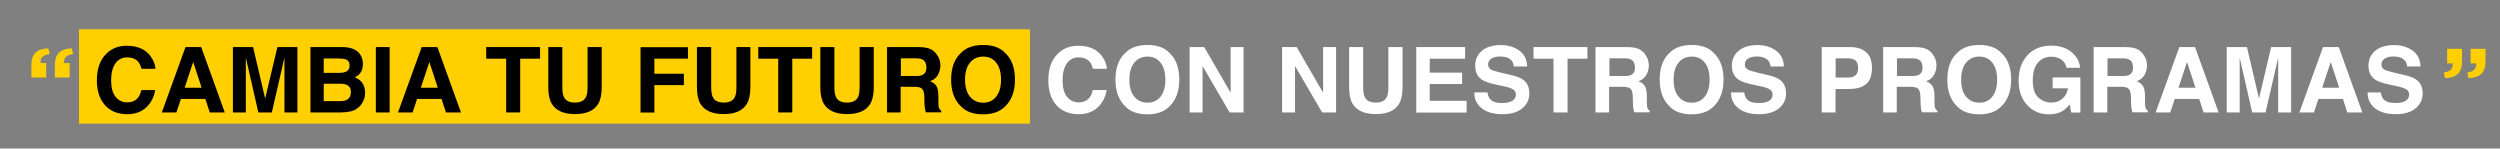 <?xml version="1.0" encoding="utf-8"?>
<!-- Generator: Adobe Illustrator 26.1.0, SVG Export Plug-In . SVG Version: 6.00 Build 0)  -->
<svg version="1.1" id="Capa_1" xmlns="http://www.w3.org/2000/svg" xmlns:xlink="http://www.w3.org/1999/xlink" x="0px" y="0px"
	 viewBox="0 0 2278.9 135.4" style="enable-background:new 0 0 2278.9 135.4;" xml:space="preserve">
<rect x="0" y="0" width="2278.9" height="135.4" fill="#808080" stroke="none"/>
<style type="text/css">
	.st0{fill:#FFCF00;}
	.st1{fill:none;}
	.st2{fill:#FFFFFF;}
</style>
<rect x="72" y="26.7" class="st0" width="866.9" height="86"/>
<g>
	<rect x="23.8" y="31.3" class="st1" width="2277.4" height="72.9"/>
	<path class="st0" d="M37,57.5h5.1v13.2H28.6V59.6c0-5.5,1.3-9.4,4-11.8c2.7-2.4,6.5-3.6,11.5-3.7l1.1,5.2
		C39.3,49.9,36.6,52.7,37,57.5z M58.4,57.5h5.1v13.2H50V59.6c0-5.5,1.3-9.4,4-11.8c2.7-2.4,6.5-3.6,11.5-3.7l1.1,5.2
		C60.7,49.9,58,52.7,58.4,57.5z"/>
	<path d="M96.8,49.1c4.9-4.9,11.1-7.4,18.6-7.4c10.1,0,17.5,3.3,22.1,9.9c2.6,3.7,4,7.4,4.2,11.1H129c-0.8-2.9-1.8-5-3.1-6.5
		c-2.3-2.6-5.6-3.9-10-3.9c-4.5,0-8.1,1.8-10.7,5.5c-2.6,3.7-3.9,8.8-3.9,15.5c0,6.7,1.4,11.7,4.1,15s6.2,5,10.5,5
		c4.3,0,7.7-1.4,9.9-4.3c1.3-1.5,2.3-3.8,3.1-6.9h12.6c-1.1,6.5-3.9,11.8-8.3,15.9c-4.5,4.1-10.2,6.1-17.2,6.1
		c-8.6,0-15.4-2.8-20.3-8.2c-4.9-5.5-7.4-13.1-7.4-22.7C88.3,62.8,91.1,54.8,96.8,49.1z"/>
	<path d="M169.1,42.9h14.3l21.5,59.6h-13.7l-4-12.3h-22.3l-4.1,12.3h-13.3L169.1,42.9z M168.3,80h15.5l-7.7-23.5L168.3,80z"/>
	<path d="M252.9,42.9h18.2v59.6h-11.8V62.2c0-1.2,0-2.8,0-4.9c0-2.1,0-3.7,0-4.8l-11.5,50h-12.3l-11.4-50c0,1.1,0,2.7,0,4.8
		c0,2.1,0,3.7,0,4.9v40.3h-11.8V42.9h18.4l11,46.9L252.9,42.9z"/>
	<path d="M328,49.2c1.9,2.5,2.8,5.6,2.8,9.1c0,3.6-0.9,6.6-2.8,8.8c-1,1.2-2.6,2.4-4.6,3.4c3.1,1.1,5.4,2.9,7,5.3
		c1.6,2.4,2.4,5.3,2.4,8.7c0,3.5-0.9,6.7-2.7,9.5c-1.1,1.9-2.6,3.4-4.3,4.7c-1.9,1.5-4.2,2.5-6.9,3c-2.6,0.5-5.5,0.8-8.6,0.8H283
		V42.9h29.3C319.7,43,325,45.1,328,49.2z M295.1,53.3v13.1h14.7c2.6,0,4.8-0.5,6.4-1.5c1.6-1,2.5-2.7,2.5-5.2c0-2.8-1.1-4.6-3.3-5.5
		c-1.9-0.6-4.3-0.9-7.2-0.9H295.1z M295.1,76.3v15.9h14.7c2.6,0,4.7-0.4,6.1-1.1c2.7-1.3,4-3.8,4-7.4c0-3.1-1.3-5.2-3.9-6.4
		c-1.4-0.6-3.5-1-6.1-1H295.1z"/>
	<path d="M355.2,102.5h-12.6V42.9h12.6V102.5z"/>
	<path d="M384.4,42.9h14.3l21.5,59.6h-13.7l-4-12.3h-22.3l-4.1,12.3h-13.3L384.4,42.9z M383.6,80h15.5l-7.7-23.5L383.6,80z"/>
	<path d="M492.3,42.9v10.6h-18.1v49h-12.8v-49h-18.2V42.9H492.3z"/>
	<path d="M499.7,42.9h12.9v36.6c0,4.1,0.5,7.1,1.5,9c1.5,3.3,4.9,5,10,5c5.1,0,8.4-1.7,10-5c1-1.9,1.5-4.9,1.5-9V42.9h12.9v36.6
		c0,6.3-1,11.3-3,14.8c-3.7,6.5-10.8,9.7-21.3,9.7s-17.6-3.2-21.4-9.7c-2-3.5-3-8.5-3-14.8V42.9z"/>
	<path d="M583.9,43h43.2v10.5h-30.6v13.7h26.9v10.4h-26.9v25h-12.6V43z"/>
	<path d="M635.4,42.9h12.9v36.6c0,4.1,0.5,7.1,1.5,9c1.5,3.3,4.9,5,10,5c5.1,0,8.4-1.7,10-5c1-1.9,1.5-4.9,1.5-9V42.9H684v36.6
		c0,6.3-1,11.3-3,14.8c-3.7,6.5-10.8,9.7-21.3,9.7s-17.6-3.2-21.4-9.7c-2-3.5-3-8.5-3-14.8V42.9z"/>
	<path d="M740.3,42.9v10.6h-18.1v49h-12.8v-49h-18.2V42.9H740.3z"/>
	<path d="M747.7,42.9h12.9v36.6c0,4.1,0.5,7.1,1.5,9c1.5,3.3,4.9,5,10,5c5.1,0,8.4-1.7,10-5c1-1.9,1.5-4.9,1.5-9V42.9h12.9v36.6
		c0,6.3-1,11.3-3,14.8c-3.7,6.5-10.8,9.7-21.3,9.7s-17.6-3.2-21.4-9.7c-2-3.5-3-8.5-3-14.8V42.9z"/>
	<path d="M847.4,44.4c2.2,0.9,4.1,2.3,5.7,4.2c1.3,1.5,2.3,3.2,3,5c0.7,1.8,1.1,3.9,1.1,6.3c0,2.8-0.7,5.6-2.2,8.3
		c-1.5,2.7-3.9,4.7-7.2,5.8c2.8,1.1,4.8,2.7,5.9,4.7c1.2,2,1.7,5.1,1.7,9.3v4c0,2.7,0.1,4.6,0.3,5.5c0.3,1.5,1.1,2.7,2.3,3.4v1.5
		h-14c-0.4-1.3-0.7-2.4-0.8-3.2c-0.3-1.7-0.5-3.4-0.5-5.1l-0.1-5.5c-0.1-3.8-0.7-6.3-2-7.6c-1.3-1.3-3.7-1.9-7.2-1.9h-12.4v23.4
		h-12.4V42.9h29C841.9,43,845.1,43.5,847.4,44.4z M821.2,53.3v16h13.6c2.7,0,4.7-0.3,6.1-1c2.4-1.1,3.6-3.4,3.6-6.7
		c0-3.6-1.2-6-3.5-7.3c-1.3-0.7-3.3-1.1-5.9-1.1H821.2z"/>
	<path d="M916,97.2c-4.6,4.6-11.2,7-19.9,7c-8.7,0-15.3-2.3-19.9-7c-6.1-5.7-9.2-13.9-9.2-24.6c0-10.9,3.1-19.1,9.2-24.6
		c4.6-4.6,11.2-7,19.9-7c8.7,0,15.3,2.3,19.9,7c6.1,5.5,9.2,13.7,9.2,24.6C925.2,83.3,922.1,91.5,916,97.2z M908.1,88.1
		c2.9-3.6,4.4-8.8,4.4-15.5c0-6.7-1.5-11.9-4.4-15.5c-2.9-3.7-6.9-5.5-11.9-5.5c-5,0-9,1.8-12,5.5c-3,3.6-4.5,8.8-4.5,15.5
		c0,6.7,1.5,11.9,4.5,15.5c3,3.6,7,5.5,12,5.5C901.2,93.6,905.2,91.8,908.1,88.1z"/>
	<path class="st2" d="M964.1,49.1c4.9-4.9,11.1-7.4,18.6-7.4c10.1,0,17.5,3.3,22.1,9.9c2.6,3.7,4,7.4,4.2,11.1h-12.7
		c-0.8-2.9-1.8-5-3.1-6.5c-2.3-2.6-5.6-3.9-10-3.9c-4.5,0-8.1,1.8-10.7,5.5c-2.6,3.7-3.9,8.8-3.9,15.5c0,6.7,1.4,11.7,4.1,15
		c2.8,3.3,6.2,5,10.5,5c4.3,0,7.7-1.4,9.9-4.3c1.3-1.5,2.3-3.8,3.1-6.9h12.6c-1.1,6.5-3.9,11.8-8.3,15.9c-4.5,4.1-10.2,6.1-17.2,6.1
		c-8.6,0-15.4-2.8-20.3-8.2c-4.9-5.5-7.4-13.1-7.4-22.7C955.6,62.8,958.4,54.8,964.1,49.1z"/>
	<path class="st2" d="M1065.8,97.2c-4.6,4.6-11.2,7-19.9,7c-8.7,0-15.3-2.3-19.9-7c-6.1-5.7-9.2-13.9-9.2-24.6
		c0-10.9,3.1-19.1,9.2-24.6c4.6-4.6,11.2-7,19.9-7c8.7,0,15.3,2.3,19.9,7c6.1,5.5,9.2,13.7,9.2,24.6
		C1075,83.3,1071.9,91.5,1065.8,97.2z M1057.9,88.1c2.9-3.6,4.4-8.8,4.4-15.5c0-6.7-1.5-11.9-4.4-15.5c-2.9-3.7-6.9-5.5-11.9-5.5
		c-5,0-9,1.8-12,5.5s-4.5,8.8-4.5,15.5c0,6.7,1.5,11.9,4.5,15.5c3,3.6,7,5.5,12,5.5C1050.9,93.6,1054.9,91.8,1057.9,88.1z"/>
	<path class="st2" d="M1084.4,42.9h13.3l24.1,41.6V42.9h11.8v59.6h-12.7l-24.7-42.3v42.3h-11.8V42.9z"/>
	<path class="st2" d="M1168.7,42.9h13.3l24.1,41.6V42.9h11.8v59.6h-12.7l-24.7-42.3v42.3h-11.8V42.9z"/>
	<path class="st2" d="M1229.7,42.9h12.9v36.6c0,4.1,0.5,7.1,1.5,9c1.5,3.3,4.9,5,10,5c5.1,0,8.4-1.7,10-5c1-1.9,1.5-4.9,1.5-9V42.9
		h12.9v36.6c0,6.3-1,11.3-3,14.8c-3.7,6.5-10.8,9.7-21.3,9.7c-10.5,0-17.6-3.2-21.4-9.7c-2-3.5-3-8.5-3-14.8V42.9z"/>
	<path class="st2" d="M1335.4,53.5h-32.1v12.7h29.5v10.4h-29.5v15.3h33.6v10.7h-45.9V42.9h44.5V53.5z"/>
	<path class="st2" d="M1355.9,84.1c0.4,2.7,1.2,4.8,2.3,6.1c2.1,2.5,5.7,3.7,10.8,3.7c3.1,0,5.5-0.3,7.4-1c3.6-1.2,5.4-3.5,5.4-6.9
		c0-2-0.9-3.5-2.7-4.6c-1.8-1.1-4.6-2-8.4-2.8l-6.6-1.4c-6.5-1.4-10.9-2.9-13.3-4.6c-4.1-2.8-6.1-7-6.1-12.9c0-5.3,2-9.8,6-13.3
		c4-3.5,9.9-5.3,17.6-5.3c6.5,0,12,1.7,16.6,5c4.6,3.3,7,8.2,7.2,14.5h-12.2c-0.2-3.6-1.9-6.1-4.9-7.6c-2-1-4.5-1.5-7.5-1.5
		c-3.3,0-6,0.6-8,1.9s-3,3.1-3,5.4c0,2.1,1,3.7,3,4.8c1.3,0.7,4,1.5,8.1,2.5l10.6,2.5c4.7,1.1,8.2,2.5,10.5,4.3
		c3.6,2.8,5.4,6.9,5.4,12.2c0,5.4-2.1,10-6.4,13.6s-10.3,5.4-18.1,5.4c-8,0-14.3-1.8-18.8-5.3c-4.6-3.5-6.9-8.4-6.9-14.6H1355.9z"/>
	<path class="st2" d="M1447,42.9v10.6h-18.1v49h-12.8v-49h-18.2V42.9H1447z"/>
	<path class="st2" d="M1493.2,44.4c2.2,0.9,4.1,2.3,5.7,4.2c1.3,1.5,2.3,3.2,3,5c0.7,1.8,1.1,3.9,1.1,6.3c0,2.8-0.7,5.6-2.2,8.3
		c-1.5,2.7-3.9,4.7-7.2,5.8c2.8,1.1,4.8,2.7,5.9,4.7c1.2,2,1.7,5.1,1.7,9.3v4c0,2.7,0.1,4.6,0.3,5.5c0.3,1.5,1.1,2.7,2.3,3.4v1.5
		h-14c-0.4-1.3-0.7-2.4-0.8-3.2c-0.3-1.7-0.5-3.4-0.5-5.1l-0.1-5.5c-0.1-3.8-0.7-6.3-2-7.6c-1.3-1.3-3.7-1.9-7.2-1.9h-12.4v23.4
		h-12.4V42.9h29C1487.8,43,1491,43.5,1493.2,44.4z M1467.1,53.3v16h13.6c2.7,0,4.7-0.3,6.1-1c2.4-1.1,3.6-3.4,3.6-6.7
		c0-3.6-1.2-6-3.5-7.3c-1.3-0.7-3.3-1.1-5.9-1.1H1467.1z"/>
	<path class="st2" d="M1561.9,97.2c-4.6,4.6-11.2,7-19.9,7c-8.7,0-15.3-2.3-19.9-7c-6.1-5.7-9.2-13.9-9.2-24.6
		c0-10.9,3.1-19.1,9.2-24.6c4.6-4.6,11.2-7,19.9-7c8.7,0,15.3,2.3,19.9,7c6.1,5.5,9.2,13.7,9.2,24.6
		C1571.1,83.3,1568,91.5,1561.9,97.2z M1554,88.1c2.9-3.6,4.4-8.8,4.4-15.5c0-6.7-1.5-11.9-4.4-15.5c-2.9-3.7-6.9-5.5-11.9-5.5
		c-5,0-9,1.8-12,5.5s-4.5,8.8-4.5,15.5c0,6.7,1.5,11.9,4.5,15.5c3,3.6,7,5.5,12,5.5C1547.1,93.6,1551,91.8,1554,88.1z"/>
	<path class="st2" d="M1589.9,84.1c0.4,2.7,1.2,4.8,2.3,6.1c2.1,2.5,5.7,3.7,10.8,3.7c3.1,0,5.5-0.3,7.4-1c3.6-1.2,5.4-3.5,5.4-6.9
		c0-2-0.9-3.5-2.7-4.6c-1.8-1.1-4.6-2-8.4-2.8l-6.6-1.4c-6.5-1.4-10.9-2.9-13.3-4.6c-4.1-2.8-6.1-7-6.1-12.9c0-5.3,2-9.8,6-13.3
		c4-3.5,9.9-5.3,17.6-5.3c6.5,0,12,1.7,16.6,5c4.6,3.3,7,8.2,7.2,14.5h-12.2c-0.2-3.6-1.9-6.1-4.9-7.6c-2-1-4.5-1.5-7.5-1.5
		c-3.3,0-6,0.6-8,1.9s-3,3.1-3,5.4c0,2.1,1,3.7,3,4.8c1.3,0.7,4,1.5,8.1,2.5l10.6,2.5c4.7,1.1,8.2,2.5,10.5,4.3
		c3.6,2.8,5.4,6.9,5.4,12.2c0,5.4-2.1,10-6.4,13.6s-10.3,5.4-18.1,5.4c-8,0-14.3-1.8-18.8-5.3c-4.6-3.5-6.9-8.4-6.9-14.6H1589.9z"/>
	<path class="st2" d="M1701,76.7c-3.5,2.9-8.6,4.4-15.2,4.4h-12.6v21.4h-12.6V42.9h26c6,0,10.8,1.5,14.4,4.6
		c3.6,3.1,5.4,7.8,5.4,14.3C1706.4,68.8,1704.6,73.8,1701,76.7z M1691.4,55.2c-1.6-1.3-3.9-2-6.7-2h-11.4v17.5h11.4
		c2.9,0,5.1-0.7,6.7-2.1c1.6-1.4,2.4-3.7,2.4-6.8C1693.8,58.8,1693,56.6,1691.4,55.2z"/>
	<path class="st2" d="M1755.4,44.4c2.2,0.9,4.1,2.3,5.7,4.2c1.3,1.5,2.3,3.2,3,5c0.7,1.8,1.1,3.9,1.1,6.3c0,2.8-0.7,5.6-2.2,8.3
		c-1.5,2.7-3.9,4.7-7.2,5.8c2.8,1.1,4.8,2.7,5.9,4.7c1.2,2,1.7,5.1,1.7,9.3v4c0,2.7,0.1,4.6,0.3,5.5c0.3,1.5,1.1,2.7,2.3,3.4v1.5
		h-14c-0.4-1.3-0.7-2.4-0.8-3.2c-0.3-1.7-0.5-3.4-0.5-5.1l-0.1-5.5c-0.1-3.8-0.7-6.3-2-7.6c-1.3-1.3-3.7-1.9-7.2-1.9h-12.4v23.4
		h-12.4V42.9h29C1750,43,1753.2,43.5,1755.4,44.4z M1729.2,53.3v16h13.6c2.7,0,4.7-0.3,6.1-1c2.4-1.1,3.6-3.4,3.6-6.7
		c0-3.6-1.2-6-3.5-7.3c-1.3-0.7-3.3-1.1-5.9-1.1H1729.2z"/>
	<path class="st2" d="M1824.1,97.2c-4.6,4.6-11.2,7-19.9,7c-8.7,0-15.3-2.3-19.9-7c-6.1-5.7-9.2-13.9-9.2-24.6
		c0-10.9,3.1-19.1,9.2-24.6c4.6-4.6,11.2-7,19.9-7c8.7,0,15.3,2.3,19.9,7c6.1,5.5,9.2,13.7,9.2,24.6
		C1833.2,83.3,1830.2,91.5,1824.1,97.2z M1816.1,88.1c2.9-3.6,4.4-8.8,4.4-15.5c0-6.7-1.5-11.9-4.4-15.5c-2.9-3.7-6.9-5.5-11.9-5.5
		c-5,0-9,1.8-12,5.5s-4.5,8.8-4.5,15.5c0,6.7,1.5,11.9,4.5,15.5c3,3.6,7,5.5,12,5.5C1809.2,93.6,1813.2,91.8,1816.1,88.1z"/>
	<path class="st2" d="M1883.7,61.5c-1-4.1-3.3-6.9-7-8.5c-2.1-0.9-4.4-1.3-7-1.3c-4.9,0-8.9,1.8-12,5.4s-4.7,9.1-4.7,16.3
		c0,7.3,1.7,12.5,5.1,15.5c3.4,3,7.3,4.6,11.6,4.6c4.3,0,7.7-1.2,10.4-3.6s4.4-5.5,5-9.4h-14v-9.9h25.3v32h-8.4l-1.3-7.4
		c-2.4,2.8-4.6,4.8-6.6,6c-3.3,2-7.5,3-12.3,3c-8,0-14.6-2.7-19.7-8.2c-5.3-5.5-8-13-8-22.5c0-9.6,2.7-17.4,8.1-23.2
		c5.4-5.8,12.5-8.7,21.4-8.7c7.7,0,13.9,1.9,18.6,5.8c4.7,3.8,7.4,8.6,8,14.4H1883.7z"/>
	<path class="st2" d="M1947.3,44.4c2.2,0.9,4.1,2.3,5.7,4.2c1.3,1.5,2.3,3.2,3,5c0.7,1.8,1.1,3.9,1.1,6.3c0,2.8-0.7,5.6-2.2,8.3
		c-1.5,2.7-3.9,4.7-7.2,5.8c2.8,1.1,4.8,2.7,5.9,4.7c1.2,2,1.7,5.1,1.7,9.3v4c0,2.7,0.1,4.6,0.3,5.5c0.3,1.5,1.1,2.7,2.3,3.4v1.5
		h-14c-0.4-1.3-0.7-2.4-0.8-3.2c-0.3-1.7-0.5-3.4-0.5-5.1l-0.1-5.5c-0.1-3.8-0.7-6.3-2-7.6c-1.3-1.3-3.7-1.9-7.2-1.9h-12.4v23.4
		h-12.4V42.9h29C1941.9,43,1945,43.5,1947.3,44.4z M1921.1,53.3v16h13.6c2.7,0,4.7-0.3,6.1-1c2.4-1.1,3.6-3.4,3.6-6.7
		c0-3.6-1.2-6-3.5-7.3c-1.3-0.7-3.3-1.1-5.9-1.1H1921.1z"/>
	<path class="st2" d="M1986.6,42.9h14.3l21.5,59.6h-13.7l-4-12.3h-22.3l-4.1,12.3H1965L1986.6,42.9z M1985.8,80h15.5l-7.7-23.5
		L1985.8,80z"/>
	<path class="st2" d="M2070.3,42.9h18.2v59.6h-11.8V62.2c0-1.2,0-2.8,0-4.9s0-3.7,0-4.8l-11.5,50H2053l-11.4-50c0,1.1,0,2.7,0,4.8
		c0,2.1,0,3.7,0,4.9v40.3h-11.8V42.9h18.4l11,46.9L2070.3,42.9z"/>
	<path class="st2" d="M2117.6,42.9h14.3l21.5,59.6h-13.7l-4-12.3h-22.3l-4.1,12.3H2096L2117.6,42.9z M2116.8,80h15.5l-7.7-23.5
		L2116.8,80z"/>
	<path class="st2" d="M2170.2,84.1c0.4,2.7,1.2,4.8,2.3,6.1c2.1,2.5,5.7,3.7,10.8,3.7c3.1,0,5.5-0.3,7.4-1c3.6-1.2,5.4-3.5,5.4-6.9
		c0-2-0.9-3.5-2.7-4.6c-1.8-1.1-4.6-2-8.4-2.8l-6.6-1.4c-6.5-1.4-10.9-2.9-13.3-4.6c-4.1-2.8-6.1-7-6.1-12.9c0-5.3,2-9.8,6-13.3
		c4-3.5,9.9-5.3,17.6-5.3c6.5,0,12,1.7,16.6,5c4.6,3.3,7,8.2,7.2,14.5h-12.2c-0.2-3.6-1.9-6.1-4.9-7.6c-2-1-4.5-1.5-7.5-1.5
		c-3.3,0-6,0.6-8,1.9s-3,3.1-3,5.4c0,2.1,1,3.7,3,4.8c1.3,0.7,4,1.5,8.1,2.5l10.6,2.5c4.7,1.1,8.2,2.5,10.5,4.3
		c3.6,2.8,5.4,6.9,5.4,12.2c0,5.4-2.1,10-6.4,13.6s-10.3,5.4-18.1,5.4c-8,0-14.3-1.8-18.8-5.3c-4.6-3.5-6.9-8.4-6.9-14.6H2170.2z"/>
	<path class="st0" d="M2235.8,57.8h-5.1V44.5h13.6v11.2c0,5.5-1.3,9.4-4,11.8c-2.7,2.4-6.5,3.6-11.5,3.7l-1.1-5.2
		C2233.5,65.4,2236.2,62.6,2235.8,57.8z M2257.2,57.8h-5.1V44.5h13.6v11.2c0,5.5-1.3,9.4-4,11.8c-2.7,2.4-6.5,3.6-11.5,3.7l-1.1-5.2
		C2254.9,65.4,2257.6,62.6,2257.2,57.8z"/>
</g>
</svg>
